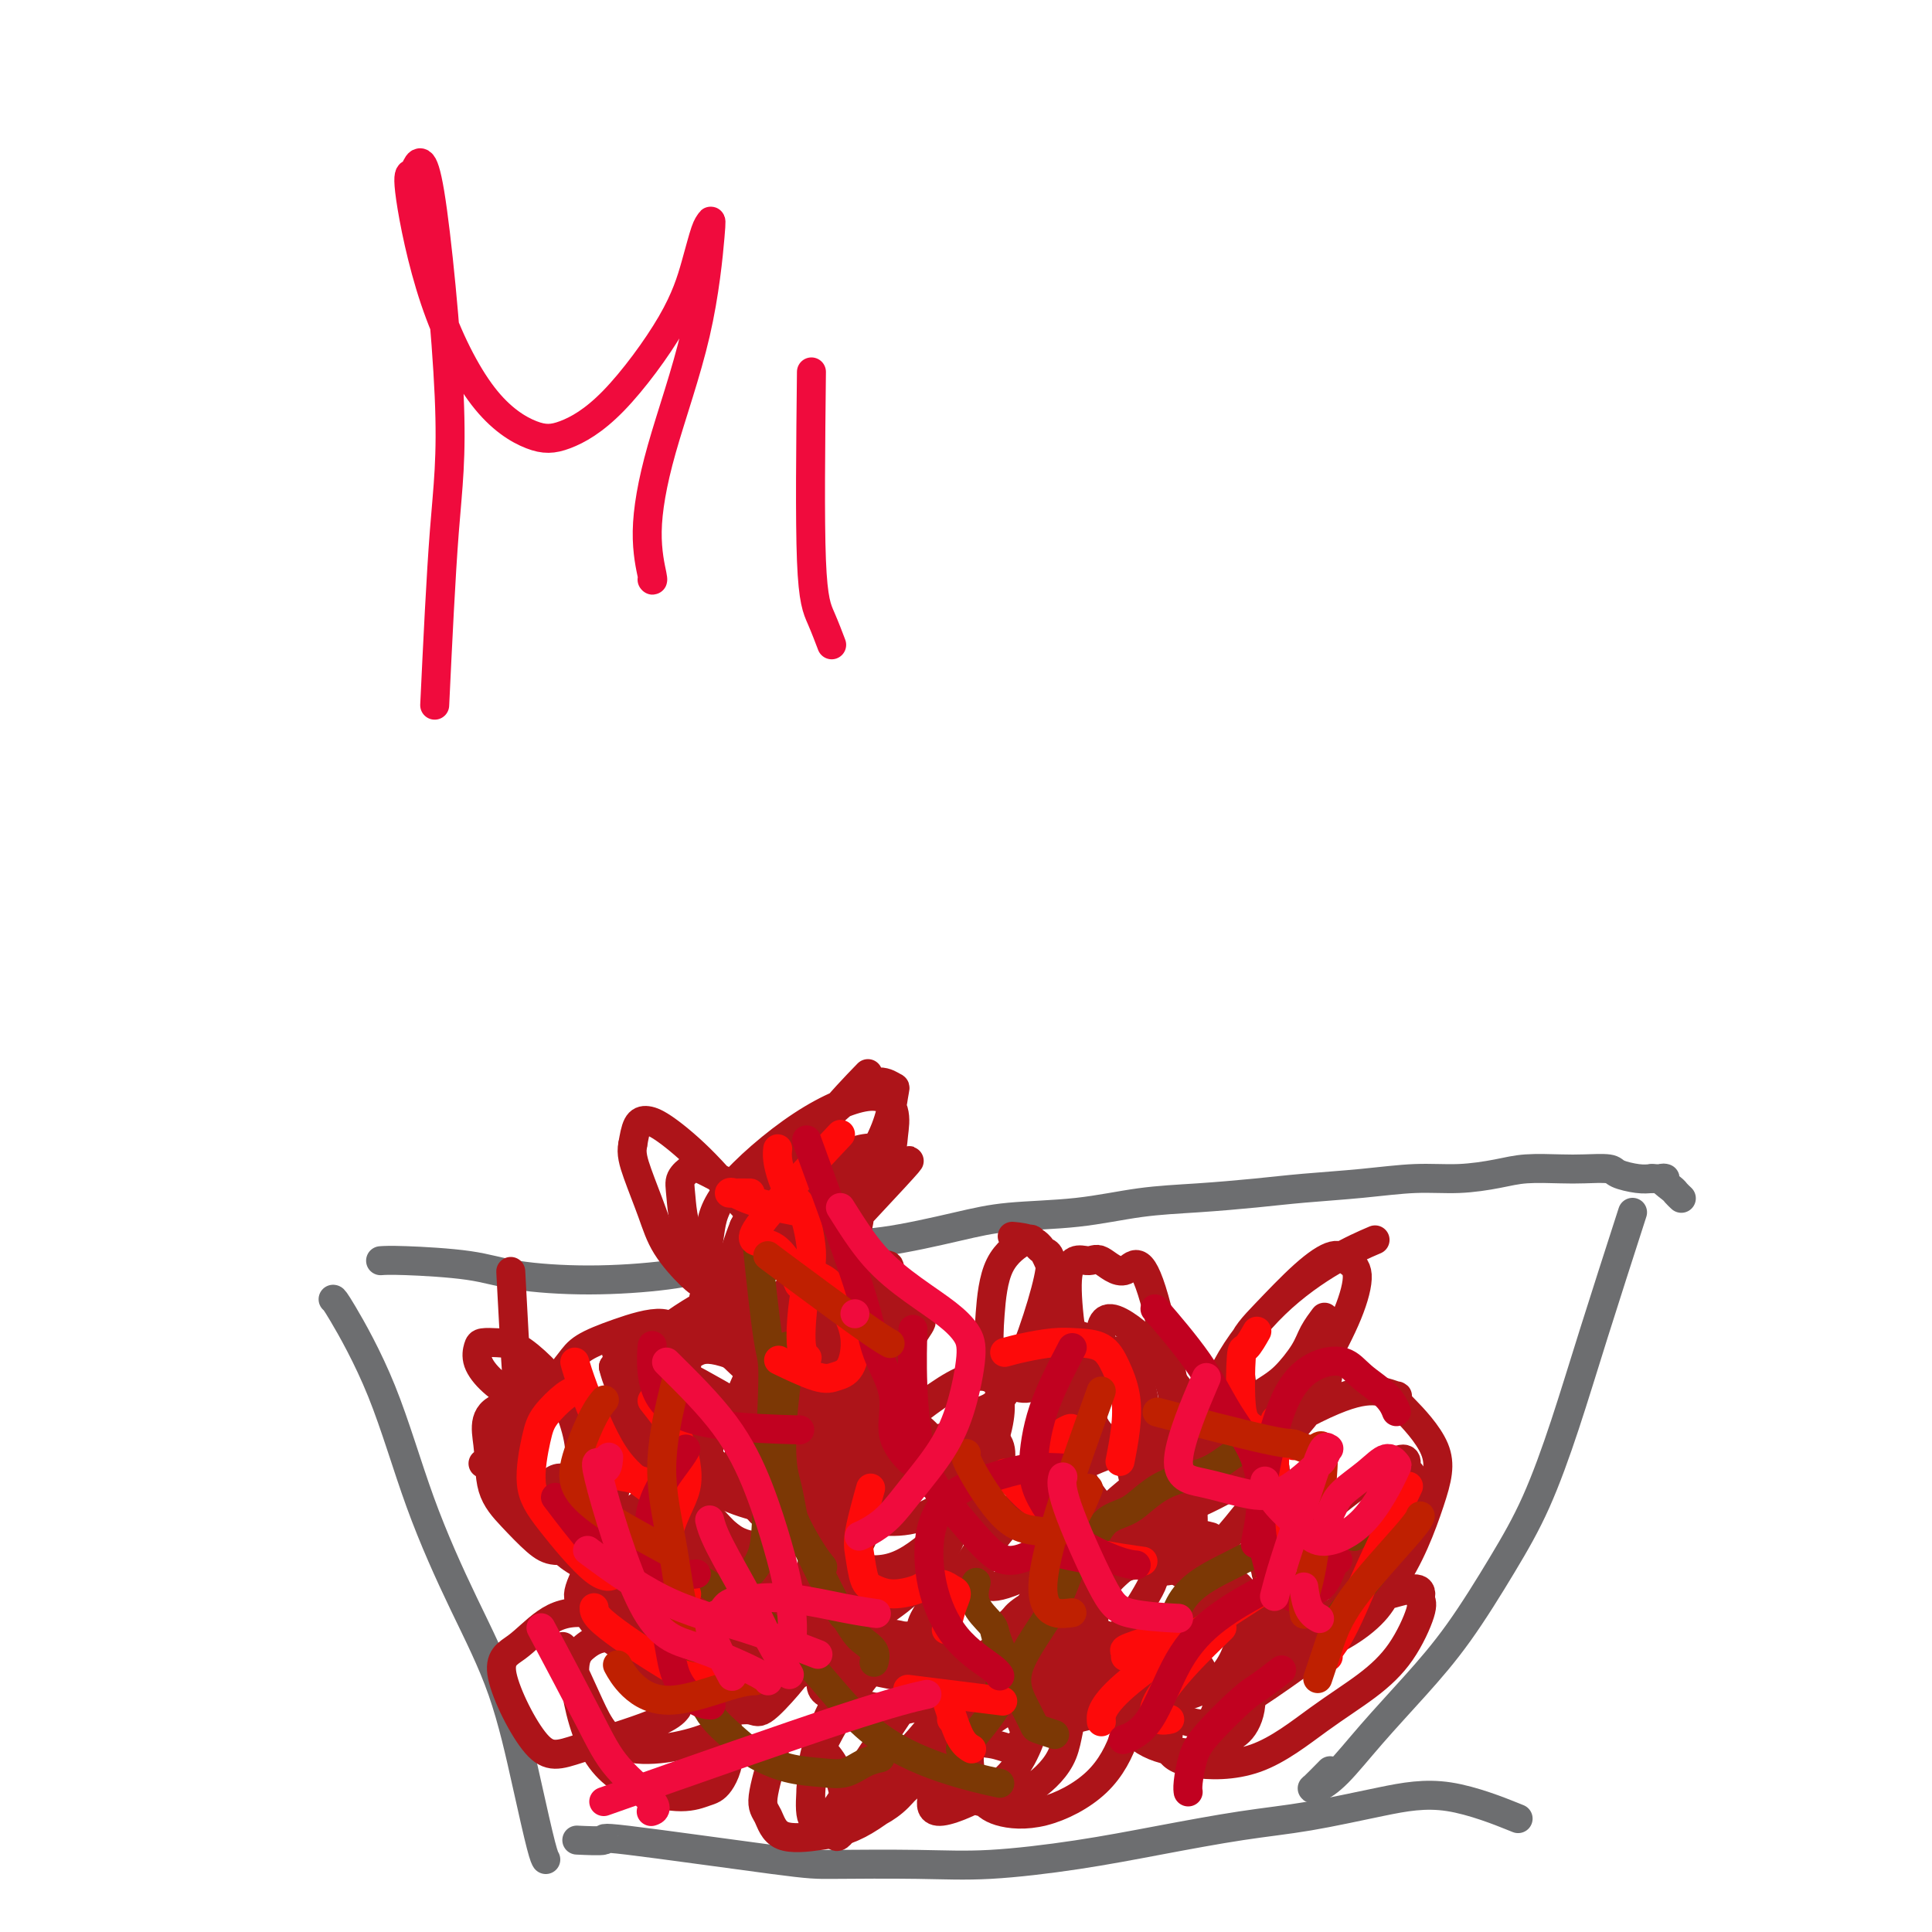 <svg viewBox='0 0 400 400' version='1.1' xmlns='http://www.w3.org/2000/svg' xmlns:xlink='http://www.w3.org/1999/xlink'><g fill='none' stroke='#6D6E70' stroke-width='6' stroke-linecap='round' stroke-linejoin='round'><path d='M69,269c-0.033,-0.004 -0.066,-0.007 0,0c0.066,0.007 0.232,0.025 2,3c1.768,2.975 5.137,8.908 8,16c2.863,7.092 5.218,15.343 8,23c2.782,7.657 5.989,14.721 9,21c3.011,6.279 5.826,11.774 8,18c2.174,6.226 3.706,13.184 5,19c1.294,5.816 2.348,10.489 3,13c0.652,2.511 0.900,2.860 1,3c0.100,0.140 0.050,0.070 0,0'/><path d='M79,261c-0.016,0.001 -0.033,0.002 0,0c0.033,-0.002 0.115,-0.008 0,0c-0.115,0.008 -0.426,0.031 0,0c0.426,-0.031 1.590,-0.116 5,0c3.410,0.116 9.065,0.431 13,1c3.935,0.569 6.151,1.390 10,2c3.849,0.610 9.330,1.007 15,1c5.670,-0.007 11.530,-0.420 16,-1c4.470,-0.580 7.550,-1.328 11,-2c3.450,-0.672 7.269,-1.269 11,-2c3.731,-0.731 7.374,-1.595 11,-2c3.626,-0.405 7.234,-0.350 12,-1c4.766,-0.650 10.688,-2.005 15,-3c4.312,-0.995 7.014,-1.628 11,-2c3.986,-0.372 9.257,-0.481 14,-1c4.743,-0.519 8.960,-1.448 13,-2c4.040,-0.552 7.904,-0.726 12,-1c4.096,-0.274 8.423,-0.647 12,-1c3.577,-0.353 6.402,-0.686 10,-1c3.598,-0.314 7.968,-0.610 12,-1c4.032,-0.390 7.726,-0.875 11,-1c3.274,-0.125 6.127,0.110 9,0c2.873,-0.110 5.764,-0.566 8,-1c2.236,-0.434 3.815,-0.846 6,-1c2.185,-0.154 4.976,-0.052 7,0c2.024,0.052 3.280,0.053 5,0c1.720,-0.053 3.904,-0.158 5,0c1.096,0.158 1.103,0.581 2,1c0.897,0.419 2.685,0.834 4,1c1.315,0.166 2.158,0.083 3,0'/><path d='M342,244c4.366,0.200 2.280,-0.300 2,0c-0.280,0.300 1.244,1.400 2,2c0.756,0.600 0.742,0.700 1,1c0.258,0.300 0.788,0.800 1,1c0.212,0.200 0.106,0.100 0,0'/><path d='M338,251c-2.842,8.820 -5.685,17.639 -8,25c-2.315,7.361 -4.103,13.262 -6,19c-1.897,5.738 -3.902,11.312 -6,16c-2.098,4.688 -4.290,8.491 -7,13c-2.710,4.509 -5.938,9.724 -9,14c-3.062,4.276 -5.958,7.614 -9,11c-3.042,3.386 -6.230,6.819 -9,10c-2.770,3.181 -5.124,6.109 -7,8c-1.876,1.891 -3.276,2.744 -4,3c-0.724,0.256 -0.771,-0.086 -1,0c-0.229,0.086 -0.638,0.600 0,0c0.638,-0.600 2.325,-2.314 3,-3c0.675,-0.686 0.337,-0.343 0,0'/><path d='M120,381c0.171,0.008 0.342,0.016 0,0c-0.342,-0.016 -1.197,-0.057 0,0c1.197,0.057 4.447,0.211 5,0c0.553,-0.211 -1.590,-0.787 5,0c6.590,0.787 21.914,2.938 30,4c8.086,1.062 8.933,1.036 13,1c4.067,-0.036 11.352,-0.083 17,0c5.648,0.083 9.658,0.294 15,0c5.342,-0.294 12.016,-1.093 18,-2c5.984,-0.907 11.278,-1.921 17,-3c5.722,-1.079 11.871,-2.222 17,-3c5.129,-0.778 9.236,-1.192 14,-2c4.764,-0.808 10.184,-2.010 15,-3c4.816,-0.990 9.027,-1.766 14,-1c4.973,0.766 10.706,3.076 13,4c2.294,0.924 1.147,0.462 0,0'/></g>
<g fill='none' stroke='#AD1419' stroke-width='6' stroke-linecap='round' stroke-linejoin='round'><path d='M121,329c-0.010,-0.023 -0.020,-0.046 0,0c0.020,0.046 0.071,0.162 0,0c-0.071,-0.162 -0.263,-0.601 0,0c0.263,0.601 0.981,2.241 2,4c1.019,1.759 2.338,3.635 4,6c1.662,2.365 3.666,5.219 6,7c2.334,1.781 4.996,2.490 7,3c2.004,0.510 3.350,0.822 5,1c1.650,0.178 3.605,0.222 5,0c1.395,-0.222 2.230,-0.711 3,-1c0.770,-0.289 1.475,-0.377 2,-1c0.525,-0.623 0.872,-1.779 1,-3c0.128,-1.221 0.039,-2.506 -1,-4c-1.039,-1.494 -3.027,-3.196 -5,-5c-1.973,-1.804 -3.930,-3.710 -6,-5c-2.070,-1.290 -4.254,-1.963 -6,-3c-1.746,-1.037 -3.054,-2.437 -5,-3c-1.946,-0.563 -4.530,-0.290 -6,0c-1.470,0.290 -1.827,0.597 -2,1c-0.173,0.403 -0.163,0.900 0,2c0.163,1.100 0.477,2.801 1,5c0.523,2.199 1.254,4.894 4,8c2.746,3.106 7.508,6.621 11,9c3.492,2.379 5.714,3.622 8,4c2.286,0.378 4.635,-0.107 6,0c1.365,0.107 1.745,0.807 3,0c1.255,-0.807 3.383,-3.122 5,-5c1.617,-1.878 2.722,-3.318 3,-5c0.278,-1.682 -0.271,-3.607 -1,-6c-0.729,-2.393 -1.637,-5.255 -4,-8c-2.363,-2.745 -6.182,-5.372 -10,-8'/><path d='M151,322c-5.202,-3.498 -11.207,-4.242 -15,-4c-3.793,0.242 -5.372,1.470 -7,2c-1.628,0.530 -3.303,0.360 -5,2c-1.697,1.640 -3.416,5.089 -4,7c-0.584,1.911 -0.032,2.285 1,4c1.032,1.715 2.545,4.770 8,8c5.455,3.230 14.852,6.636 20,8c5.148,1.364 6.045,0.686 8,0c1.955,-0.686 4.967,-1.379 7,-2c2.033,-0.621 3.089,-1.168 4,-2c0.911,-0.832 1.679,-1.947 2,-3c0.321,-1.053 0.194,-2.043 0,-3c-0.194,-0.957 -0.456,-1.880 -4,-6c-3.544,-4.120 -10.369,-11.437 -15,-15c-4.631,-3.563 -7.066,-3.373 -9,-3c-1.934,0.373 -3.367,0.929 -5,2c-1.633,1.071 -3.466,2.656 -5,4c-1.534,1.344 -2.768,2.445 -3,4c-0.232,1.555 0.540,3.563 0,5c-0.540,1.437 -2.390,2.302 1,5c3.390,2.698 12.022,7.228 16,9c3.978,1.772 3.304,0.784 4,0c0.696,-0.784 2.764,-1.365 4,-2c1.236,-0.635 1.640,-1.325 2,-3c0.360,-1.675 0.674,-4.336 0,-7c-0.674,-2.664 -2.337,-5.332 -4,-8'/><path d='M152,324c-1.408,-3.213 -2.926,-3.747 -4,-4c-1.074,-0.253 -1.702,-0.227 -3,-1c-1.298,-0.773 -3.266,-2.346 -3,1c0.266,3.346 2.767,11.612 4,15c1.233,3.388 1.197,1.897 2,2c0.803,0.103 2.444,1.801 4,3c1.556,1.199 3.026,1.898 4,2c0.974,0.102 1.453,-0.392 2,-1c0.547,-0.608 1.164,-1.329 1,-2c-0.164,-0.671 -1.107,-1.291 -2,-2c-0.893,-0.709 -1.735,-1.507 -3,-2c-1.265,-0.493 -2.952,-0.681 -4,-1c-1.048,-0.319 -1.456,-0.770 -2,-1c-0.544,-0.230 -1.223,-0.240 -2,0c-0.777,0.240 -1.650,0.729 -2,1c-0.350,0.271 -0.176,0.323 0,1c0.176,0.677 0.355,1.980 2,3c1.645,1.020 4.758,1.759 7,2c2.242,0.241 3.614,-0.014 5,0c1.386,0.014 2.784,0.298 4,0c1.216,-0.298 2.248,-1.176 3,-2c0.752,-0.824 1.223,-1.592 1,-3c-0.223,-1.408 -1.140,-3.455 -2,-5c-0.860,-1.545 -1.661,-2.588 -3,-3c-1.339,-0.412 -3.215,-0.193 -5,0c-1.785,0.193 -3.481,0.360 -5,1c-1.519,0.640 -2.863,1.754 -4,3c-1.137,1.246 -2.069,2.623 -3,4'/><path d='M144,335c-1.344,1.577 -1.205,2.020 -1,3c0.205,0.980 0.475,2.497 1,4c0.525,1.503 1.306,2.990 3,4c1.694,1.010 4.300,1.541 6,2c1.700,0.459 2.494,0.845 5,-1c2.506,-1.845 6.723,-5.921 8,-9c1.277,-3.079 -0.385,-5.159 -2,-7c-1.615,-1.841 -3.182,-3.442 -5,-5c-1.818,-1.558 -3.888,-3.074 -6,-4c-2.112,-0.926 -4.266,-1.262 -6,-1c-1.734,0.262 -3.049,1.123 -4,2c-0.951,0.877 -1.539,1.772 -2,3c-0.461,1.228 -0.796,2.790 -1,4c-0.204,1.210 -0.276,2.069 0,3c0.276,0.931 0.898,1.936 2,3c1.102,1.064 2.682,2.188 5,3c2.318,0.812 5.375,1.311 7,1c1.625,-0.311 1.817,-1.431 3,-2c1.183,-0.569 3.358,-0.588 2,-3c-1.358,-2.412 -6.248,-7.216 -9,-9c-2.752,-1.784 -3.365,-0.549 -4,0c-0.635,0.549 -1.290,0.413 -2,1c-0.710,0.587 -1.475,1.898 -2,3c-0.525,1.102 -0.811,1.997 -1,3c-0.189,1.003 -0.282,2.116 0,3c0.282,0.884 0.938,1.538 2,2c1.062,0.462 2.531,0.731 4,1'/><path d='M147,339c1.682,0.395 2.888,-0.116 4,-1c1.112,-0.884 2.132,-2.140 3,-3c0.868,-0.860 1.586,-1.324 2,-2c0.414,-0.676 0.524,-1.563 0,-3c-0.524,-1.437 -1.681,-3.425 -3,-4c-1.319,-0.575 -2.798,0.263 -4,1c-1.202,0.737 -2.126,1.373 -3,2c-0.874,0.627 -1.697,1.246 -2,2c-0.303,0.754 -0.087,1.644 0,2c0.087,0.356 0.043,0.178 0,0'/><path d='M181,310c0.094,0.022 0.188,0.044 0,0c-0.188,-0.044 -0.658,-0.153 0,0c0.658,0.153 2.445,0.568 4,0c1.555,-0.568 2.877,-2.121 4,-3c1.123,-0.879 2.045,-1.085 3,-2c0.955,-0.915 1.943,-2.538 2,-4c0.057,-1.462 -0.818,-2.762 -2,-4c-1.182,-1.238 -2.673,-2.415 -4,-3c-1.327,-0.585 -2.490,-0.579 -4,0c-1.510,0.579 -3.366,1.730 -5,3c-1.634,1.270 -3.045,2.658 -4,4c-0.955,1.342 -1.455,2.637 -2,4c-0.545,1.363 -1.134,2.793 -1,4c0.134,1.207 0.993,2.191 2,3c1.007,0.809 2.164,1.444 4,2c1.836,0.556 4.352,1.034 7,1c2.648,-0.034 5.427,-0.578 8,-2c2.573,-1.422 4.938,-3.721 7,-6c2.062,-2.279 3.820,-4.538 5,-7c1.180,-2.462 1.782,-5.127 2,-7c0.218,-1.873 0.053,-2.953 0,-4c-0.053,-1.047 0.008,-2.059 -1,-3c-1.008,-0.941 -3.083,-1.809 -7,0c-3.917,1.809 -9.677,6.297 -14,10c-4.323,3.703 -7.210,6.621 -9,9c-1.790,2.379 -2.482,4.217 -3,6c-0.518,1.783 -0.862,3.509 -1,5c-0.138,1.491 -0.069,2.745 0,4'/><path d='M172,320c0.956,3.567 5.348,4.983 9,5c3.652,0.017 6.566,-1.366 10,-4c3.434,-2.634 7.387,-6.518 10,-9c2.613,-2.482 3.886,-3.562 5,-6c1.114,-2.438 2.068,-6.233 0,-8c-2.068,-1.767 -7.157,-1.505 -12,0c-4.843,1.505 -9.439,4.251 -13,7c-3.561,2.749 -6.087,5.499 -8,8c-1.913,2.501 -3.212,4.753 -4,7c-0.788,2.247 -1.065,4.488 -1,6c0.065,1.512 0.472,2.294 1,3c0.528,0.706 1.177,1.337 2,2c0.823,0.663 1.822,1.359 4,1c2.178,-0.359 5.536,-1.773 9,-4c3.464,-2.227 7.032,-5.268 10,-8c2.968,-2.732 5.334,-5.154 7,-7c1.666,-1.846 2.632,-3.117 3,-4c0.368,-0.883 0.138,-1.377 1,-2c0.862,-0.623 2.816,-1.376 0,-2c-2.816,-0.624 -10.401,-1.118 -15,0c-4.599,1.118 -6.211,3.847 -8,7c-1.789,3.153 -3.756,6.729 -5,10c-1.244,3.271 -1.767,6.238 -2,8c-0.233,1.762 -0.178,2.321 0,3c0.178,0.679 0.479,1.480 1,2c0.521,0.520 1.260,0.760 2,1'/><path d='M178,336c3.070,-0.617 9.244,-5.159 13,-9c3.756,-3.841 5.092,-6.981 6,-9c0.908,-2.019 1.386,-2.916 2,-4c0.614,-1.084 1.362,-2.356 0,-4c-1.362,-1.644 -4.835,-3.659 -9,-3c-4.165,0.659 -9.024,3.991 -12,7c-2.976,3.009 -4.071,5.695 -5,8c-0.929,2.305 -1.694,4.230 -2,5c-0.306,0.770 -0.153,0.385 0,0'/><path d='M146,300c-0.056,-0.193 -0.111,-0.386 0,0c0.111,0.386 0.389,1.351 2,3c1.611,1.649 4.555,3.981 7,6c2.445,2.019 4.393,3.725 7,4c2.607,0.275 5.875,-0.879 8,-2c2.125,-1.121 3.108,-2.208 4,-3c0.892,-0.792 1.691,-1.288 2,-2c0.309,-0.712 0.126,-1.638 0,-3c-0.126,-1.362 -0.196,-3.158 -2,-6c-1.804,-2.842 -5.341,-6.729 -10,-10c-4.659,-3.271 -10.440,-5.924 -14,-7c-3.560,-1.076 -4.898,-0.573 -6,0c-1.102,0.573 -1.968,1.215 -3,2c-1.032,0.785 -2.230,1.711 -3,3c-0.770,1.289 -1.113,2.940 -1,5c0.113,2.060 0.683,4.527 2,7c1.317,2.473 3.381,4.951 5,7c1.619,2.049 2.794,3.670 5,5c2.206,1.330 5.442,2.369 8,3c2.558,0.631 4.437,0.856 6,1c1.563,0.144 2.810,0.209 4,0c1.190,-0.209 2.323,-0.690 3,-1c0.677,-0.310 0.897,-0.448 1,-1c0.103,-0.552 0.088,-1.518 -1,-4c-1.088,-2.482 -3.250,-6.480 -11,-12c-7.750,-5.520 -21.086,-12.563 -27,-15c-5.914,-2.437 -4.404,-0.268 -4,1c0.404,1.268 -0.298,1.634 -1,2'/><path d='M127,283c0.967,4.432 5.884,14.012 10,20c4.116,5.988 7.429,8.386 10,11c2.571,2.614 4.398,5.446 9,6c4.602,0.554 11.979,-1.169 15,-3c3.021,-1.831 1.688,-3.770 1,-6c-0.688,-2.230 -0.730,-4.752 -2,-8c-1.270,-3.248 -3.768,-7.223 -7,-11c-3.232,-3.777 -7.200,-7.357 -10,-10c-2.800,-2.643 -4.433,-4.350 -6,-5c-1.567,-0.650 -3.068,-0.245 -4,0c-0.932,0.245 -1.295,0.328 -2,1c-0.705,0.672 -1.752,1.931 -2,4c-0.248,2.069 0.303,4.947 1,8c0.697,3.053 1.541,6.281 3,9c1.459,2.719 3.531,4.929 6,7c2.469,2.071 5.333,4.001 8,5c2.667,0.999 5.138,1.065 7,1c1.862,-0.065 3.117,-0.263 4,-1c0.883,-0.737 1.394,-2.014 2,-3c0.606,-0.986 1.306,-1.682 1,-4c-0.306,-2.318 -1.618,-6.257 -5,-11c-3.382,-4.743 -8.832,-10.291 -13,-14c-4.168,-3.709 -7.053,-5.578 -9,-6c-1.947,-0.422 -2.955,0.602 -4,2c-1.045,1.398 -2.125,3.168 -3,5c-0.875,1.832 -1.543,3.724 -2,6c-0.457,2.276 -0.702,4.936 0,7c0.702,2.064 2.351,3.532 4,5'/><path d='M139,298c2.178,2.311 5.622,2.089 7,2c1.378,-0.089 0.689,-0.044 0,0'/><path d='M181,270c-0.538,0.076 -1.075,0.151 -3,2c-1.925,1.849 -5.236,5.470 -8,8c-2.764,2.530 -4.979,3.967 -6,6c-1.021,2.033 -0.848,4.660 -1,6c-0.152,1.340 -0.630,1.393 0,2c0.630,0.607 2.368,1.770 4,2c1.632,0.230 3.157,-0.472 5,-2c1.843,-1.528 4.002,-3.883 6,-6c1.998,-2.117 3.835,-3.998 5,-6c1.165,-2.002 1.659,-4.125 3,-6c1.341,-1.875 3.529,-3.503 1,-6c-2.529,-2.497 -9.776,-5.865 -15,-5c-5.224,0.865 -8.427,5.963 -11,10c-2.573,4.037 -4.516,7.014 -6,10c-1.484,2.986 -2.509,5.982 -3,8c-0.491,2.018 -0.449,3.059 0,4c0.449,0.941 1.305,1.781 2,2c0.695,0.219 1.230,-0.182 3,-1c1.770,-0.818 4.775,-2.053 8,-5c3.225,-2.947 6.670,-7.606 9,-11c2.330,-3.394 3.547,-5.521 5,-8c1.453,-2.479 3.144,-5.309 4,-7c0.856,-1.691 0.876,-2.243 1,-3c0.124,-0.757 0.351,-1.719 0,-2c-0.351,-0.281 -1.280,0.121 -3,1c-1.720,0.879 -4.232,2.237 -8,6c-3.768,3.763 -8.791,9.932 -12,15c-3.209,5.068 -4.605,9.034 -6,13'/><path d='M155,297c-3.273,5.957 -2.455,6.851 -2,8c0.455,1.149 0.548,2.555 1,3c0.452,0.445 1.262,-0.071 2,2c0.738,2.071 1.404,6.728 8,0c6.596,-6.728 19.120,-24.840 24,-32c4.880,-7.160 2.114,-3.367 0,-3c-2.114,0.367 -3.578,-2.692 -5,-4c-1.422,-1.308 -2.802,-0.864 -5,0c-2.198,0.864 -5.214,2.147 -8,4c-2.786,1.853 -5.342,4.277 -7,7c-1.658,2.723 -2.418,5.747 -3,8c-0.582,2.253 -0.987,3.735 -1,5c-0.013,1.265 0.367,2.311 1,3c0.633,0.689 1.520,1.020 3,1c1.480,-0.020 3.552,-0.390 8,-5c4.448,-4.610 11.271,-13.460 14,-17c2.729,-3.540 1.365,-1.770 0,0'/><path d='M146,269c-0.287,-0.155 -0.573,-0.311 0,0c0.573,0.311 2.006,1.088 4,3c1.994,1.912 4.548,4.958 7,7c2.452,2.042 4.801,3.080 7,3c2.199,-0.080 4.247,-1.276 6,-1c1.753,0.276 3.211,2.026 3,-2c-0.211,-4.026 -2.091,-13.828 -4,-19c-1.909,-5.172 -3.848,-5.713 -6,-7c-2.152,-1.287 -4.517,-3.320 -7,-5c-2.483,-1.680 -5.083,-3.007 -7,-4c-1.917,-0.993 -3.153,-1.651 -4,-2c-0.847,-0.349 -1.307,-0.388 -2,0c-0.693,0.388 -1.618,1.204 -2,2c-0.382,0.796 -0.219,1.571 0,4c0.219,2.429 0.496,6.512 3,11c2.504,4.488 7.235,9.380 11,13c3.765,3.620 6.564,5.968 9,7c2.436,1.032 4.510,0.750 6,1c1.490,0.250 2.398,1.034 3,1c0.602,-0.034 0.898,-0.884 1,-2c0.102,-1.116 0.008,-2.498 -1,-5c-1.008,-2.502 -2.931,-6.124 -6,-10c-3.069,-3.876 -7.284,-8.004 -11,-12c-3.716,-3.996 -6.932,-7.858 -10,-11c-3.068,-3.142 -5.987,-5.564 -8,-7c-2.013,-1.436 -3.119,-1.887 -4,-2c-0.881,-0.113 -1.537,0.110 -2,1c-0.463,0.890 -0.731,2.445 -1,4'/><path d='M131,237c-0.390,1.737 0.136,3.579 1,6c0.864,2.421 2.067,5.419 3,8c0.933,2.581 1.595,4.744 3,7c1.405,2.256 3.552,4.605 5,6c1.448,1.395 2.198,1.837 3,2c0.802,0.163 1.658,0.047 2,0c0.342,-0.047 0.171,-0.023 0,0'/><path d='M179,223c-0.207,0.213 -0.413,0.426 0,0c0.413,-0.426 1.447,-1.492 0,0c-1.447,1.492 -5.373,5.541 -8,9c-2.627,3.459 -3.953,6.326 -5,9c-1.047,2.674 -1.814,5.154 -2,7c-0.186,1.846 0.210,3.059 1,4c0.790,0.941 1.973,1.610 3,2c1.027,0.390 1.896,0.500 3,0c1.104,-0.500 2.442,-1.609 4,-3c1.558,-1.391 3.337,-3.063 5,-5c1.663,-1.937 3.209,-4.140 4,-6c0.791,-1.860 0.825,-3.379 1,-5c0.175,-1.621 0.489,-3.346 0,-5c-0.489,-1.654 -1.781,-3.237 -5,-3c-3.219,0.237 -8.366,2.294 -14,6c-5.634,3.706 -11.754,9.060 -15,13c-3.246,3.940 -3.617,6.466 -4,9c-0.383,2.534 -0.778,5.075 -1,7c-0.222,1.925 -0.271,3.235 0,4c0.271,0.765 0.860,0.985 2,1c1.140,0.015 2.829,-0.177 5,-1c2.171,-0.823 4.823,-2.278 10,-7c5.177,-4.722 12.878,-12.710 17,-19c4.122,-6.290 4.663,-10.880 5,-13c0.337,-2.120 0.469,-1.770 0,-2c-0.469,-0.230 -1.538,-1.041 -3,-1c-1.462,0.041 -3.317,0.934 -7,4c-3.683,3.066 -9.195,8.305 -13,13c-3.805,4.695 -5.902,8.848 -8,13'/><path d='M154,254c-2.382,5.865 -4.336,14.027 -4,17c0.336,2.973 2.961,0.755 3,2c0.039,1.245 -2.508,5.952 4,0c6.508,-5.952 22.071,-22.564 28,-29c5.929,-6.436 2.225,-2.696 1,-2c-1.225,0.696 0.030,-1.650 -1,-3c-1.030,-1.350 -4.343,-1.702 -7,-1c-2.657,0.702 -4.656,2.458 -8,6c-3.344,3.542 -8.032,8.869 -11,14c-2.968,5.131 -4.216,10.065 -5,13c-0.784,2.935 -1.102,3.872 -1,5c0.102,1.128 0.626,2.448 1,3c0.374,0.552 0.598,0.335 2,0c1.402,-0.335 3.983,-0.787 7,-3c3.017,-2.213 6.470,-6.187 9,-10c2.530,-3.813 4.139,-7.466 5,-10c0.861,-2.534 0.975,-3.949 1,-5c0.025,-1.051 -0.040,-1.737 0,-2c0.040,-0.263 0.186,-0.101 0,0c-0.186,0.101 -0.704,0.143 -3,2c-2.296,1.857 -6.370,5.531 -8,7c-1.630,1.469 -0.815,0.735 0,0'/><path d='M180,333c-1.424,-2.319 -2.849,-4.637 0,0c2.849,4.637 9.971,16.231 15,22c5.029,5.769 7.965,5.713 10,6c2.035,0.287 3.169,0.918 4,1c0.831,0.082 1.358,-0.386 2,-1c0.642,-0.614 1.397,-1.375 1,-3c-0.397,-1.625 -1.946,-4.114 -3,-6c-1.054,-1.886 -1.612,-3.169 -4,-5c-2.388,-1.831 -6.605,-4.211 -11,-6c-4.395,-1.789 -8.967,-2.986 -12,-3c-3.033,-0.014 -4.526,1.155 -6,2c-1.474,0.845 -2.929,1.367 -4,2c-1.071,0.633 -1.760,1.377 -2,2c-0.240,0.623 -0.033,1.125 0,2c0.033,0.875 -0.109,2.123 0,3c0.109,0.877 0.469,1.381 2,2c1.531,0.619 4.232,1.351 7,2c2.768,0.649 5.604,1.213 8,1c2.396,-0.213 4.353,-1.205 6,-2c1.647,-0.795 2.984,-1.394 4,-2c1.016,-0.606 1.711,-1.220 2,-2c0.289,-0.780 0.173,-1.726 -1,-3c-1.173,-1.274 -3.403,-2.877 -7,-4c-3.597,-1.123 -8.562,-1.765 -12,-2c-3.438,-0.235 -5.349,-0.063 -7,0c-1.651,0.063 -3.043,0.018 -4,0c-0.957,-0.018 -1.478,-0.009 -2,0'/><path d='M166,339c-4.197,-0.140 -2.191,0.509 -1,1c1.191,0.491 1.567,0.822 4,2c2.433,1.178 6.924,3.202 17,5c10.076,1.798 25.736,3.371 32,4c6.264,0.629 3.132,0.315 0,0'/><path d='M212,334c-0.064,0.091 -0.129,0.183 0,0c0.129,-0.183 0.451,-0.639 0,0c-0.451,0.639 -1.674,2.374 -2,4c-0.326,1.626 0.247,3.143 1,4c0.753,0.857 1.686,1.054 4,1c2.314,-0.054 6.007,-0.360 9,-1c2.993,-0.640 5.285,-1.616 7,-3c1.715,-1.384 2.855,-3.178 4,-5c1.145,-1.822 2.297,-3.673 3,-5c0.703,-1.327 0.956,-2.128 1,-3c0.044,-0.872 -0.121,-1.813 -2,-2c-1.879,-0.187 -5.470,0.380 -10,2c-4.530,1.620 -9.997,4.292 -13,6c-3.003,1.708 -3.542,2.453 -4,3c-0.458,0.547 -0.836,0.896 -1,1c-0.164,0.104 -0.113,-0.039 1,0c1.113,0.039 3.288,0.258 9,-3c5.712,-3.258 14.961,-9.992 21,-13c6.039,-3.008 8.868,-2.288 10,-2c1.132,0.288 0.566,0.144 0,0'/><path d='M237,307c-0.036,0.746 -0.072,1.492 0,2c0.072,0.508 0.251,0.778 1,1c0.749,0.222 2.069,0.395 3,0c0.931,-0.395 1.475,-1.360 2,-2c0.525,-0.640 1.032,-0.956 2,-2c0.968,-1.044 2.396,-2.818 3,-4c0.604,-1.182 0.385,-1.774 0,-3c-0.385,-1.226 -0.936,-3.087 -3,-4c-2.064,-0.913 -5.643,-0.877 -10,1c-4.357,1.877 -9.494,5.596 -14,9c-4.506,3.404 -8.382,6.494 -11,9c-2.618,2.506 -3.978,4.427 -5,6c-1.022,1.573 -1.704,2.798 -2,4c-0.296,1.202 -0.204,2.381 0,3c0.204,0.619 0.520,0.678 1,1c0.480,0.322 1.123,0.908 4,0c2.877,-0.908 7.988,-3.311 13,-6c5.012,-2.689 9.925,-5.666 13,-8c3.075,-2.334 4.311,-4.026 6,-7c1.689,-2.974 3.832,-7.230 4,-9c0.168,-1.770 -1.640,-1.054 -5,0c-3.360,1.054 -8.272,2.448 -14,5c-5.728,2.552 -12.273,6.264 -17,11c-4.727,4.736 -7.636,10.496 -10,14c-2.364,3.504 -4.182,4.752 -6,6'/><path d='M192,334c-2.463,3.872 -0.621,3.552 0,4c0.621,0.448 0.021,1.664 1,2c0.979,0.336 3.538,-0.207 4,2c0.462,2.207 -1.172,7.165 8,0c9.172,-7.165 29.148,-26.452 37,-34c7.852,-7.548 3.578,-3.355 2,-2c-1.578,1.355 -0.461,-0.128 0,-1c0.461,-0.872 0.265,-1.134 -1,-1c-1.265,0.134 -3.600,0.666 -7,3c-3.400,2.334 -7.865,6.472 -12,11c-4.135,4.528 -7.941,9.445 -10,13c-2.059,3.555 -2.372,5.749 -3,7c-0.628,1.251 -1.573,1.560 -2,2c-0.427,0.440 -0.338,1.010 0,1c0.338,-0.010 0.926,-0.600 2,-1c1.074,-0.400 2.636,-0.610 7,-4c4.364,-3.390 11.531,-9.960 17,-15c5.469,-5.040 9.242,-8.549 13,-13c3.758,-4.451 7.502,-9.843 9,-12c1.498,-2.157 0.749,-1.078 0,0'/><path d='M239,280c-1.566,3.287 -3.132,6.573 -4,10c-0.868,3.427 -1.037,6.993 -1,10c0.037,3.007 0.279,5.455 1,7c0.721,1.545 1.922,2.186 3,3c1.078,0.814 2.032,1.799 3,2c0.968,0.201 1.951,-0.383 3,-1c1.049,-0.617 2.165,-1.266 3,-2c0.835,-0.734 1.389,-1.552 2,-3c0.611,-1.448 1.279,-3.526 1,-6c-0.279,-2.474 -1.505,-5.345 -3,-8c-1.495,-2.655 -3.258,-5.094 -5,-7c-1.742,-1.906 -3.461,-3.279 -5,-4c-1.539,-0.721 -2.898,-0.788 -4,-1c-1.102,-0.212 -1.948,-0.567 -3,0c-1.052,0.567 -2.311,2.057 -3,3c-0.689,0.943 -0.810,1.338 -1,3c-0.190,1.662 -0.450,4.592 0,7c0.450,2.408 1.611,4.293 3,6c1.389,1.707 3.006,3.235 4,4c0.994,0.765 1.365,0.766 2,2c0.635,1.234 1.534,3.701 2,1c0.466,-2.701 0.497,-10.569 0,-15c-0.497,-4.431 -1.523,-5.423 -3,-7c-1.477,-1.577 -3.404,-3.737 -5,-5c-1.596,-1.263 -2.861,-1.627 -4,-2c-1.139,-0.373 -2.153,-0.754 -3,-1c-0.847,-0.246 -1.528,-0.356 -2,2c-0.472,2.356 -0.736,7.178 -1,12'/><path d='M219,290c0.657,5.022 2.801,11.577 5,16c2.199,4.423 4.455,6.713 7,8c2.545,1.287 5.379,1.571 7,1c1.621,-0.571 2.029,-1.997 4,0c1.971,1.997 5.506,7.416 5,-2c-0.506,-9.416 -5.053,-33.667 -8,-44c-2.947,-10.333 -4.295,-6.747 -6,-6c-1.705,0.747 -3.767,-1.344 -5,-2c-1.233,-0.656 -1.638,0.121 -3,0c-1.362,-0.121 -3.680,-1.142 -4,4c-0.320,5.142 1.360,16.446 3,23c1.640,6.554 3.241,8.357 5,10c1.759,1.643 3.677,3.127 5,4c1.323,0.873 2.053,1.135 3,1c0.947,-0.135 2.112,-0.668 3,-1c0.888,-0.332 1.498,-0.462 2,-2c0.502,-1.538 0.896,-4.483 1,-7c0.104,-2.517 -0.081,-4.604 -1,-7c-0.919,-2.396 -2.572,-5.099 -4,-7c-1.428,-1.901 -2.631,-2.999 -4,-4c-1.369,-1.001 -2.903,-1.903 -4,-2c-1.097,-0.097 -1.758,0.613 -2,2c-0.242,1.387 -0.065,3.450 0,5c0.065,1.550 0.019,2.586 0,3c-0.019,0.414 -0.009,0.207 0,0'/><path d='M288,290c0.345,-0.455 0.691,-0.909 1,-1c0.309,-0.091 0.582,0.183 0,0c-0.582,-0.183 -2.019,-0.823 -4,-1c-1.981,-0.177 -4.507,0.110 -9,2c-4.493,1.890 -10.954,5.383 -18,10c-7.046,4.617 -14.678,10.358 -18,13c-3.322,2.642 -2.334,2.184 -2,2c0.334,-0.184 0.016,-0.094 0,0c-0.016,0.094 0.272,0.192 1,0c0.728,-0.192 1.896,-0.672 5,-2c3.104,-1.328 8.145,-3.502 12,-6c3.855,-2.498 6.524,-5.321 9,-8c2.476,-2.679 4.757,-5.214 6,-7c1.243,-1.786 1.446,-2.823 1,-3c-0.446,-0.177 -1.542,0.505 0,-1c1.542,-1.505 5.723,-5.196 0,-1c-5.723,4.196 -21.350,16.280 -28,22c-6.650,5.720 -4.322,5.075 -4,6c0.322,0.925 -1.360,3.418 -2,5c-0.640,1.582 -0.237,2.251 0,3c0.237,0.749 0.307,1.576 1,2c0.693,0.424 2.010,0.444 4,0c1.990,-0.444 4.652,-1.351 7,-3c2.348,-1.649 4.380,-4.039 6,-6c1.620,-1.961 2.826,-3.492 4,-5c1.174,-1.508 2.315,-2.992 3,-4c0.685,-1.008 0.915,-1.541 1,-2c0.085,-0.459 0.024,-0.846 0,-1c-0.024,-0.154 -0.012,-0.077 0,0'/><path d='M210,339c-0.107,-0.033 -0.213,-0.067 0,0c0.213,0.067 0.747,0.234 0,0c-0.747,-0.234 -2.775,-0.870 0,0c2.775,0.870 10.355,3.247 16,4c5.645,0.753 9.357,-0.119 13,-1c3.643,-0.881 7.217,-1.770 10,-3c2.783,-1.230 4.776,-2.801 6,-4c1.224,-1.199 1.679,-2.028 2,-3c0.321,-0.972 0.509,-2.089 0,-3c-0.509,-0.911 -1.713,-1.616 -4,-3c-2.287,-1.384 -5.656,-3.445 -9,-4c-3.344,-0.555 -6.662,0.398 -10,2c-3.338,1.602 -6.694,3.854 -9,6c-2.306,2.146 -3.561,4.188 -4,6c-0.439,1.812 -0.062,3.395 0,5c0.062,1.605 -0.192,3.232 1,5c1.192,1.768 3.829,3.677 6,5c2.171,1.323 3.877,2.061 7,2c3.123,-0.061 7.664,-0.920 11,-2c3.336,-1.080 5.466,-2.382 7,-4c1.534,-1.618 2.470,-3.553 3,-5c0.530,-1.447 0.653,-2.405 0,-4c-0.653,-1.595 -2.080,-3.827 -4,-6c-1.920,-2.173 -4.331,-4.285 -7,-6c-2.669,-1.715 -5.595,-3.031 -8,-3c-2.405,0.031 -4.288,1.409 -6,3c-1.712,1.591 -3.251,3.396 -4,6c-0.749,2.604 -0.706,6.007 0,10c0.706,3.993 2.075,8.575 4,12c1.925,3.425 4.407,5.693 7,7c2.593,1.307 5.296,1.654 8,2'/><path d='M246,363c3.701,1.051 5.454,-0.820 7,-2c1.546,-1.180 2.887,-1.668 4,-3c1.113,-1.332 1.999,-3.508 2,-6c0.001,-2.492 -0.882,-5.300 -2,-10c-1.118,-4.700 -2.471,-11.294 -7,-11c-4.529,0.294 -12.234,7.475 -15,11c-2.766,3.525 -0.593,3.396 1,5c1.593,1.604 2.607,4.943 5,7c2.393,2.057 6.165,2.832 8,3c1.835,0.168 1.734,-0.271 2,-1c0.266,-0.729 0.900,-1.747 1,-3c0.100,-1.253 -0.335,-2.741 -1,-4c-0.665,-1.259 -1.561,-2.288 -2,-3c-0.439,-0.712 -0.421,-1.107 -1,-1c-0.579,0.107 -1.754,0.715 -3,2c-1.246,1.285 -2.562,3.247 -3,5c-0.438,1.753 0.003,3.296 0,5c-0.003,1.704 -0.450,3.567 0,5c0.450,1.433 1.796,2.435 5,3c3.204,0.565 8.267,0.692 13,-1c4.733,-1.692 9.136,-5.202 13,-8c3.864,-2.798 7.190,-4.884 10,-7c2.810,-2.116 5.103,-4.262 7,-7c1.897,-2.738 3.399,-6.068 4,-8c0.601,-1.932 0.300,-2.466 0,-3'/><path d='M294,331c0.934,-3.144 -2.231,-2.004 -6,-1c-3.769,1.004 -8.141,1.871 -12,4c-3.859,2.129 -7.203,5.522 -10,8c-2.797,2.478 -5.045,4.043 -6,5c-0.955,0.957 -0.617,1.305 -2,3c-1.383,1.695 -4.487,4.736 0,2c4.487,-2.736 16.564,-11.249 22,-16c5.436,-4.751 4.231,-5.740 4,-7c-0.231,-1.260 0.511,-2.790 1,-4c0.489,-1.210 0.724,-2.101 0,-3c-0.724,-0.899 -2.408,-1.808 -5,-1c-2.592,0.808 -6.093,3.332 -10,7c-3.907,3.668 -8.222,8.481 -10,11c-1.778,2.519 -1.019,2.745 -1,3c0.019,0.255 -0.700,0.541 0,1c0.700,0.459 2.820,1.092 5,1c2.180,-0.092 4.419,-0.909 7,-2c2.581,-1.091 5.503,-2.456 8,-4c2.497,-1.544 4.569,-3.266 6,-5c1.431,-1.734 2.221,-3.479 3,-5c0.779,-1.521 1.546,-2.817 2,-4c0.454,-1.183 0.594,-2.254 -1,-3c-1.594,-0.746 -4.922,-1.167 -9,1c-4.078,2.167 -8.908,6.921 -12,10c-3.092,3.079 -4.448,4.483 -6,6c-1.552,1.517 -3.301,3.148 -4,4c-0.699,0.852 -0.350,0.926 0,1'/><path d='M258,343c-3.667,3.500 -1.833,1.750 0,0'/><path d='M201,349c1.808,1.846 3.615,3.692 7,5c3.385,1.308 8.347,2.079 12,2c3.653,-0.079 5.997,-1.007 8,-2c2.003,-0.993 3.666,-2.051 5,-3c1.334,-0.949 2.338,-1.788 3,-2c0.662,-0.212 0.983,0.203 1,0c0.017,-0.203 -0.270,-1.023 -1,-2c-0.730,-0.977 -1.901,-2.111 -5,-3c-3.099,-0.889 -8.124,-1.534 -12,-1c-3.876,0.534 -6.603,2.246 -9,4c-2.397,1.754 -4.466,3.548 -6,6c-1.534,2.452 -2.534,5.561 -3,8c-0.466,2.439 -0.398,4.208 0,6c0.398,1.792 1.125,3.608 2,5c0.875,1.392 1.899,2.362 4,3c2.101,0.638 5.280,0.944 9,0c3.720,-0.944 7.982,-3.138 11,-6c3.018,-2.862 4.791,-6.391 6,-10c1.209,-3.609 1.855,-7.299 2,-10c0.145,-2.701 -0.212,-4.415 -1,-6c-0.788,-1.585 -2.006,-3.042 -4,-4c-1.994,-0.958 -4.765,-1.417 -8,-1c-3.235,0.417 -6.933,1.711 -10,4c-3.067,2.289 -5.504,5.573 -8,9c-2.496,3.427 -5.053,6.996 -6,10c-0.947,3.004 -0.285,5.444 0,7c0.285,1.556 0.192,2.226 1,3c0.808,0.774 2.517,1.650 4,2c1.483,0.350 2.742,0.175 4,0'/><path d='M207,373c2.479,-0.077 4.675,-1.269 7,-3c2.325,-1.731 4.778,-4.000 6,-7c1.222,-3.000 1.214,-6.730 3,-11c1.786,-4.270 5.366,-9.081 -1,-6c-6.366,3.081 -22.679,14.052 -29,19c-6.321,4.948 -2.651,3.872 -1,4c1.651,0.128 1.283,1.459 1,3c-0.283,1.541 -0.482,3.291 2,3c2.482,-0.291 7.645,-2.624 11,-5c3.355,-2.376 4.903,-4.793 6,-7c1.097,-2.207 1.742,-4.202 2,-5c0.258,-0.798 0.129,-0.399 0,0'/><path d='M160,364c0.246,-0.817 0.492,-1.633 0,0c-0.492,1.633 -1.723,5.716 -2,8c-0.277,2.284 0.401,2.771 1,4c0.599,1.229 1.121,3.201 3,4c1.879,0.799 5.117,0.423 8,0c2.883,-0.423 5.412,-0.895 9,-3c3.588,-2.105 8.236,-5.843 12,-10c3.764,-4.157 6.645,-8.734 8,-12c1.355,-3.266 1.185,-5.223 1,-7c-0.185,-1.777 -0.386,-3.374 -1,-5c-0.614,-1.626 -1.642,-3.281 -4,-4c-2.358,-0.719 -6.045,-0.502 -9,0c-2.955,0.502 -5.177,1.287 -8,5c-2.823,3.713 -6.247,10.352 -8,15c-1.753,4.648 -1.836,7.304 -2,10c-0.164,2.696 -0.408,5.433 0,7c0.408,1.567 1.468,1.966 3,2c1.532,0.034 3.536,-0.295 6,-1c2.464,-0.705 5.388,-1.784 8,-4c2.612,-2.216 4.913,-5.568 7,-10c2.087,-4.432 3.960,-9.945 5,-14c1.040,-4.055 1.246,-6.653 1,-8c-0.246,-1.347 -0.945,-1.443 -2,-2c-1.055,-0.557 -2.465,-1.576 -5,-1c-2.535,0.576 -6.194,2.746 -10,7c-3.806,4.254 -7.759,10.592 -10,15c-2.241,4.408 -2.769,6.886 -3,9c-0.231,2.114 -0.165,3.866 0,5c0.165,1.134 0.429,1.652 1,2c0.571,0.348 1.449,0.528 3,0c1.551,-0.528 3.776,-1.764 6,-3'/><path d='M178,373c2.551,-1.143 3.929,-3.500 7,-7c3.071,-3.500 7.836,-8.145 9,-11c1.164,-2.855 -1.273,-3.922 -1,-7c0.273,-3.078 3.257,-8.167 -1,-2c-4.257,6.167 -15.756,23.591 -20,30c-4.244,6.409 -1.233,1.804 0,1c1.233,-0.804 0.687,2.194 1,3c0.313,0.806 1.484,-0.580 2,-2c0.516,-1.420 0.375,-2.876 0,-5c-0.375,-2.124 -0.986,-4.918 -2,-7c-1.014,-2.082 -2.433,-3.452 -3,-4c-0.567,-0.548 -0.284,-0.274 0,0'/><path d='M117,342c-0.429,-0.957 -0.858,-1.914 0,0c0.858,1.914 3.003,6.701 5,11c1.997,4.299 3.848,8.112 9,9c5.152,0.888 13.607,-1.148 17,-3c3.393,-1.852 1.724,-3.521 1,-5c-0.724,-1.479 -0.504,-2.770 -1,-4c-0.496,-1.230 -1.708,-2.401 -4,-4c-2.292,-1.599 -5.664,-3.627 -9,-5c-3.336,-1.373 -6.637,-2.092 -9,-2c-2.363,0.092 -3.788,0.996 -5,2c-1.212,1.004 -2.211,2.108 -2,6c0.211,3.892 1.631,10.571 4,15c2.369,4.429 5.688,6.607 9,8c3.312,1.393 6.616,2.000 9,2c2.384,0.000 3.847,-0.606 5,-1c1.153,-0.394 1.994,-0.577 3,-2c1.006,-1.423 2.175,-4.087 2,-8c-0.175,-3.913 -1.693,-9.074 -4,-13c-2.307,-3.926 -5.402,-6.616 -10,-9c-4.598,-2.384 -10.700,-4.462 -15,-5c-4.300,-0.538 -6.800,0.466 -9,2c-2.200,1.534 -4.101,3.600 -6,5c-1.899,1.400 -3.798,2.133 -3,6c0.798,3.867 4.291,10.868 7,14c2.709,3.132 4.633,2.396 9,1c4.367,-1.396 11.176,-3.453 15,-5c3.824,-1.547 4.664,-2.585 5,-3c0.336,-0.415 0.168,-0.208 0,0'/><path d='M100,303c6.323,3.544 12.646,7.087 17,9c4.354,1.913 6.738,2.194 9,2c2.262,-0.194 4.401,-0.863 6,-2c1.599,-1.137 2.659,-2.742 3,-4c0.341,-1.258 -0.035,-2.169 -1,-4c-0.965,-1.831 -2.517,-4.583 -5,-7c-2.483,-2.417 -5.896,-4.498 -9,-6c-3.104,-1.502 -5.899,-2.426 -8,-3c-2.101,-0.574 -3.510,-0.799 -5,0c-1.490,0.799 -3.063,2.621 -4,5c-0.937,2.379 -1.237,5.316 0,9c1.237,3.684 4.013,8.116 7,12c2.987,3.884 6.186,7.220 9,9c2.814,1.780 5.242,2.005 8,2c2.758,-0.005 5.845,-0.241 8,-1c2.155,-0.759 3.378,-2.041 4,-4c0.622,-1.959 0.643,-4.593 0,-7c-0.643,-2.407 -1.951,-4.585 -3,-8c-1.049,-3.415 -1.839,-8.067 -8,-11c-6.161,-2.933 -17.691,-4.146 -23,-3c-5.309,1.146 -4.396,4.651 -4,8c0.396,3.349 0.276,6.542 1,9c0.724,2.458 2.294,4.181 4,6c1.706,1.819 3.550,3.735 5,5c1.450,1.265 2.506,1.879 4,2c1.494,0.121 3.427,-0.251 5,-1c1.573,-0.749 2.787,-1.874 4,-3'/><path d='M124,317c1.893,-1.429 2.125,-3.000 3,-7c0.875,-4.000 2.393,-10.429 3,-13c0.607,-2.571 0.304,-1.286 0,0'/><path d='M106,268c-0.216,-4.127 -0.432,-8.254 0,0c0.432,8.254 1.512,28.889 3,37c1.488,8.111 3.385,3.700 5,2c1.615,-1.700 2.947,-0.687 4,-1c1.053,-0.313 1.825,-1.951 2,-4c0.175,-2.049 -0.249,-4.511 -1,-7c-0.751,-2.489 -1.830,-5.007 -3,-7c-1.170,-1.993 -2.432,-3.461 -4,-5c-1.568,-1.539 -3.441,-3.151 -5,-4c-1.559,-0.849 -2.803,-0.937 -4,-1c-1.197,-0.063 -2.348,-0.100 -3,0c-0.652,0.100 -0.804,0.339 -1,1c-0.196,0.661 -0.434,1.744 0,3c0.434,1.256 1.540,2.684 3,4c1.460,1.316 3.274,2.519 4,3c0.726,0.481 0.363,0.241 0,0'/><path d='M146,270c0.986,-0.562 1.972,-1.123 0,0c-1.972,1.123 -6.902,3.932 -10,7c-3.098,3.068 -4.366,6.395 -5,9c-0.634,2.605 -0.636,4.486 0,6c0.636,1.514 1.908,2.659 3,3c1.092,0.341 2.004,-0.123 3,-1c0.996,-0.877 2.077,-2.167 3,-4c0.923,-1.833 1.688,-4.209 2,-6c0.312,-1.791 0.172,-2.996 0,-4c-0.172,-1.004 -0.377,-1.805 -1,-3c-0.623,-1.195 -1.664,-2.783 -4,-3c-2.336,-0.217 -5.967,0.937 -9,2c-3.033,1.063 -5.467,2.036 -7,3c-1.533,0.964 -2.163,1.918 -3,3c-0.837,1.082 -1.879,2.291 -2,3c-0.121,0.709 0.680,0.917 1,1c0.320,0.083 0.160,0.042 0,0'/><path d='M284,257c0.615,-0.263 1.229,-0.526 0,0c-1.229,0.526 -4.302,1.843 -8,4c-3.698,2.157 -8.020,5.156 -12,9c-3.980,3.844 -7.617,8.534 -10,13c-2.383,4.466 -3.513,8.707 -4,12c-0.487,3.293 -0.330,5.638 0,7c0.330,1.362 0.833,1.739 2,2c1.167,0.261 2.997,0.404 5,0c2.003,-0.404 4.177,-1.354 7,-5c2.823,-3.646 6.294,-9.988 9,-15c2.706,-5.012 4.646,-8.693 6,-12c1.354,-3.307 2.121,-6.238 2,-8c-0.121,-1.762 -1.130,-2.355 -2,-3c-0.870,-0.645 -1.602,-1.343 -3,-1c-1.398,0.343 -3.460,1.725 -6,4c-2.540,2.275 -5.556,5.442 -8,8c-2.444,2.558 -4.317,4.508 -5,7c-0.683,2.492 -0.175,5.526 0,7c0.175,1.474 0.018,1.388 0,2c-0.018,0.612 0.102,1.921 1,2c0.898,0.079 2.574,-1.072 4,-2c1.426,-0.928 2.603,-1.633 4,-3c1.397,-1.367 3.014,-3.397 4,-5c0.986,-1.603 1.342,-2.778 2,-4c0.658,-1.222 1.616,-2.492 2,-3c0.384,-0.508 0.192,-0.254 0,0'/><path d='M261,323c-0.008,-0.011 -0.016,-0.022 0,0c0.016,0.022 0.057,0.076 0,0c-0.057,-0.076 -0.212,-0.282 0,0c0.212,0.282 0.790,1.053 1,2c0.210,0.947 0.051,2.072 3,3c2.949,0.928 9.006,1.659 14,-2c4.994,-3.659 8.927,-11.710 11,-16c2.073,-4.290 2.287,-4.821 2,-5c-0.287,-0.179 -1.076,-0.008 -1,-1c0.076,-0.992 1.017,-3.149 -3,-1c-4.017,2.149 -12.990,8.604 -18,14c-5.010,5.396 -6.055,9.733 -7,13c-0.945,3.267 -1.788,5.465 -2,7c-0.212,1.535 0.208,2.406 1,3c0.792,0.594 1.955,0.911 4,1c2.045,0.089 4.971,-0.051 9,-2c4.029,-1.949 9.163,-5.707 13,-11c3.837,-5.293 6.379,-12.120 8,-17c1.621,-4.880 2.321,-7.814 1,-11c-1.321,-3.186 -4.663,-6.625 -6,-8c-1.337,-1.375 -0.668,-0.688 0,0'/><path d='M195,299c-0.503,0.664 -1.006,1.329 0,0c1.006,-1.329 3.520,-4.650 6,-6c2.480,-1.350 4.924,-0.729 8,-6c3.076,-5.271 6.783,-16.435 8,-22c1.217,-5.565 -0.055,-5.531 -1,-6c-0.945,-0.469 -1.561,-1.442 -2,-2c-0.439,-0.558 -0.701,-0.700 -2,0c-1.299,0.700 -3.636,2.243 -5,5c-1.364,2.757 -1.755,6.728 -2,10c-0.245,3.272 -0.343,5.845 0,8c0.343,2.155 1.127,3.892 2,5c0.873,1.108 1.836,1.588 3,2c1.164,0.412 2.529,0.755 4,0c1.471,-0.755 3.049,-2.609 4,-6c0.951,-3.391 1.277,-8.320 1,-12c-0.277,-3.680 -1.157,-6.110 -2,-8c-0.843,-1.890 -1.650,-3.240 -3,-4c-1.350,-0.760 -3.243,-0.932 -4,-1c-0.757,-0.068 -0.379,-0.034 0,0'/></g>
<g fill='none' stroke='#7C3805' stroke-width='6' stroke-linecap='round' stroke-linejoin='round'><path d='M163,279c0.008,0.088 0.015,0.176 0,0c-0.015,-0.176 -0.054,-0.615 0,0c0.054,0.615 0.200,2.284 0,5c-0.200,2.716 -0.746,6.481 -1,10c-0.254,3.519 -0.215,6.794 0,9c0.215,2.206 0.606,3.345 1,5c0.394,1.655 0.791,3.826 1,5c0.209,1.174 0.229,1.350 2,5c1.771,3.650 5.291,10.773 7,14c1.709,3.227 1.607,2.557 2,3c0.393,0.443 1.282,2.000 2,3c0.718,1.000 1.265,1.443 2,2c0.735,0.557 1.660,1.227 2,2c0.340,0.773 0.097,1.649 0,2c-0.097,0.351 -0.049,0.175 0,0'/><path d='M143,338c-0.085,-0.448 -0.171,-0.896 0,0c0.171,0.896 0.598,3.137 1,6c0.402,2.863 0.777,6.350 2,9c1.223,2.650 3.292,4.463 5,6c1.708,1.537 3.054,2.798 5,4c1.946,1.202 4.490,2.347 7,3c2.510,0.653 4.985,0.816 7,1c2.015,0.184 3.571,0.390 5,0c1.429,-0.390 2.731,-1.374 4,-2c1.269,-0.626 2.505,-0.893 3,-1c0.495,-0.107 0.247,-0.053 0,0'/><path d='M145,327c0.189,0.119 0.377,0.238 0,0c-0.377,-0.238 -1.321,-0.832 0,0c1.321,0.832 4.905,3.092 9,6c4.095,2.908 8.699,6.464 13,11c4.301,4.536 8.297,10.051 13,14c4.703,3.949 10.112,6.332 15,8c4.888,1.668 9.254,2.619 11,3c1.746,0.381 0.873,0.190 0,0'/><path d='M218,359c0.320,0.104 0.640,0.208 0,0c-0.640,-0.208 -2.239,-0.726 -3,-1c-0.761,-0.274 -0.683,-0.302 -1,-1c-0.317,-0.698 -1.028,-2.065 -2,-4c-0.972,-1.935 -2.204,-4.437 -1,-8c1.204,-3.563 4.843,-8.187 7,-12c2.157,-3.813 2.831,-6.817 4,-9c1.169,-2.183 2.832,-3.547 4,-5c1.168,-1.453 1.840,-2.995 3,-4c1.160,-1.005 2.808,-1.474 4,-2c1.192,-0.526 1.929,-1.107 3,-2c1.071,-0.893 2.476,-2.096 4,-3c1.524,-0.904 3.165,-1.510 5,-2c1.835,-0.490 3.863,-0.863 6,-2c2.137,-1.137 4.383,-3.037 6,-4c1.617,-0.963 2.605,-0.989 3,-1c0.395,-0.011 0.198,-0.005 0,0'/><path d='M199,362c0.050,-0.039 0.099,-0.078 0,0c-0.099,0.078 -0.348,0.272 0,0c0.348,-0.272 1.292,-1.010 3,-3c1.708,-1.990 4.181,-5.233 5,-7c0.819,-1.767 -0.016,-2.058 0,-3c0.016,-0.942 0.883,-2.537 1,-4c0.117,-1.463 -0.515,-2.795 -1,-4c-0.485,-1.205 -0.823,-2.281 -1,-3c-0.177,-0.719 -0.192,-1.079 -1,-2c-0.808,-0.921 -2.410,-2.402 -3,-4c-0.590,-1.598 -0.169,-3.314 0,-4c0.169,-0.686 0.084,-0.343 0,0'/><path d='M242,348c0.029,0.393 0.057,0.786 0,0c-0.057,-0.786 -0.200,-2.750 0,-6c0.200,-3.250 0.744,-7.786 3,-11c2.256,-3.214 6.223,-5.106 10,-7c3.777,-1.894 7.363,-3.789 10,-5c2.637,-1.211 4.325,-1.737 6,-2c1.675,-0.263 3.335,-0.263 5,0c1.665,0.263 3.333,0.789 4,1c0.667,0.211 0.334,0.105 0,0'/><path d='M277,335c5.267,-6.733 10.533,-13.467 13,-17c2.467,-3.533 2.133,-3.867 2,-4c-0.133,-0.133 -0.067,-0.067 0,0'/><path d='M156,298c0.233,0.482 0.466,0.963 0,0c-0.466,-0.963 -1.630,-3.372 0,0c1.630,3.372 6.054,12.523 9,18c2.946,5.477 4.413,7.279 5,8c0.587,0.721 0.293,0.360 0,0'/><path d='M157,260c-0.189,-1.815 -0.378,-3.631 0,0c0.378,3.631 1.323,12.707 2,17c0.677,4.293 1.085,3.802 1,9c-0.085,5.198 -0.662,16.084 -1,23c-0.338,6.916 -0.437,9.862 -1,12c-0.563,2.138 -1.589,3.468 -2,4c-0.411,0.532 -0.205,0.266 0,0'/></g>
<g fill='none' stroke='#FD0A0A' stroke-width='6' stroke-linecap='round' stroke-linejoin='round'><path d='M119,288c0.118,-0.016 0.236,-0.032 0,0c-0.236,0.032 -0.827,0.112 -2,1c-1.173,0.888 -2.929,2.582 -4,4c-1.071,1.418 -1.456,2.558 -2,5c-0.544,2.442 -1.245,6.185 -1,9c0.245,2.815 1.437,4.703 4,8c2.563,3.297 6.498,8.003 9,10c2.502,1.997 3.572,1.285 4,1c0.428,-0.285 0.214,-0.142 0,0'/><path d='M123,333c-0.001,-0.132 -0.001,-0.263 0,0c0.001,0.263 0.005,0.922 1,2c0.995,1.078 2.982,2.576 5,4c2.018,1.424 4.068,2.774 6,4c1.932,1.226 3.745,2.329 5,3c1.255,0.671 1.953,0.912 3,1c1.047,0.088 2.442,0.025 3,0c0.558,-0.025 0.279,-0.013 0,0'/><path d='M135,290c1.899,2.400 3.798,4.801 5,7c1.202,2.199 1.708,4.198 2,6c0.292,1.802 0.371,3.407 0,5c-0.371,1.593 -1.192,3.173 -2,5c-0.808,1.827 -1.603,3.901 -2,6c-0.397,2.099 -0.395,4.222 0,6c0.395,1.778 1.183,3.209 2,4c0.817,0.791 1.662,0.940 2,1c0.338,0.060 0.169,0.030 0,0'/><path d='M161,238c0.017,-0.138 0.034,-0.275 0,0c-0.034,0.275 -0.120,0.964 0,2c0.120,1.036 0.446,2.420 1,4c0.554,1.580 1.336,3.354 2,4c0.664,0.646 1.210,0.162 2,2c0.790,1.838 1.823,5.999 2,9c0.177,3.001 -0.502,4.843 -1,7c-0.498,2.157 -0.814,4.630 -1,7c-0.186,2.370 -0.242,4.638 0,6c0.242,1.362 0.784,1.818 1,2c0.216,0.182 0.108,0.091 0,0'/><path d='M180,309c0.221,-0.791 0.442,-1.583 0,0c-0.442,1.583 -1.548,5.539 -2,8c-0.452,2.461 -0.251,3.427 0,5c0.251,1.573 0.552,3.752 1,5c0.448,1.248 1.044,1.563 2,2c0.956,0.437 2.273,0.996 4,1c1.727,0.004 3.865,-0.547 5,-1c1.135,-0.453 1.268,-0.808 2,-1c0.732,-0.192 2.063,-0.223 3,0c0.937,0.223 1.480,0.698 2,1c0.520,0.302 1.016,0.432 1,1c-0.016,0.568 -0.543,1.576 -1,3c-0.457,1.424 -0.845,3.264 -1,4c-0.155,0.736 -0.078,0.368 0,0'/><path d='M208,280c1.128,-0.311 2.255,-0.623 4,-1c1.745,-0.377 4.107,-0.820 6,-1c1.893,-0.180 3.317,-0.098 5,0c1.683,0.098 3.624,0.213 5,1c1.376,0.787 2.186,2.247 3,4c0.814,1.753 1.630,3.800 2,6c0.370,2.200 0.292,4.554 0,7c-0.292,2.446 -0.798,4.985 -1,6c-0.202,1.015 -0.101,0.508 0,0'/><path d='M260,276c0.199,-0.351 0.397,-0.702 0,0c-0.397,0.702 -1.391,2.458 -2,3c-0.609,0.542 -0.835,-0.131 -1,2c-0.165,2.131 -0.271,7.066 0,10c0.271,2.934 0.919,3.867 3,5c2.081,1.133 5.595,2.467 7,3c1.405,0.533 0.703,0.267 0,0'/><path d='M291,309c0.050,-0.105 0.099,-0.211 0,0c-0.099,0.211 -0.347,0.738 0,0c0.347,-0.738 1.291,-2.741 0,0c-1.291,2.741 -4.815,10.227 -7,15c-2.185,4.773 -3.030,6.834 -4,9c-0.970,2.166 -2.064,4.436 -3,6c-0.936,1.564 -1.714,2.421 -2,3c-0.286,0.579 -0.082,0.880 0,1c0.082,0.120 0.041,0.060 0,0'/><path d='M253,337c-2.457,2.384 -4.914,4.768 -7,7c-2.086,2.232 -3.802,4.311 -5,6c-1.198,1.689 -1.878,2.989 -2,4c-0.122,1.011 0.313,1.734 1,2c0.687,0.266 1.625,0.076 2,0c0.375,-0.076 0.188,-0.038 0,0'/><path d='M243,338c-3.690,1.185 -7.381,2.369 -9,3c-1.619,0.631 -1.167,0.708 -1,1c0.167,0.292 0.048,0.798 0,1c-0.048,0.202 -0.024,0.101 0,0'/><path d='M196,352c-0.069,-0.204 -0.137,-0.408 0,0c0.137,0.408 0.480,1.429 1,3c0.520,1.571 1.217,3.692 2,5c0.783,1.308 1.652,1.802 2,2c0.348,0.198 0.174,0.099 0,0'/><path d='M206,352c-0.476,-0.060 -0.952,-0.119 0,0c0.952,0.119 3.333,0.417 0,0c-3.333,-0.417 -12.381,-1.548 -16,-2c-3.619,-0.452 -1.810,-0.226 0,0'/><path d='M162,282c-0.693,-0.334 -1.386,-0.668 0,0c1.386,0.668 4.849,2.336 7,3c2.151,0.664 2.988,0.322 4,0c1.012,-0.322 2.198,-0.625 3,-2c0.802,-1.375 1.219,-3.822 1,-6c-0.219,-2.178 -1.075,-4.086 -2,-6c-0.925,-1.914 -1.919,-3.833 -3,-5c-1.081,-1.167 -2.248,-1.581 -3,-2c-0.752,-0.419 -1.087,-0.844 -2,-1c-0.913,-0.156 -2.404,-0.045 -3,0c-0.596,0.045 -0.298,0.022 0,0'/><path d='M119,282c0.348,1.254 0.696,2.508 2,6c1.304,3.492 3.565,9.223 6,13c2.435,3.777 5.044,5.600 7,7c1.956,1.400 3.257,2.377 4,3c0.743,0.623 0.926,0.892 1,1c0.074,0.108 0.037,0.054 0,0'/><path d='M136,310c0.166,-1.041 0.332,-2.083 -2,-3c-2.332,-0.917 -7.161,-1.710 -10,-2c-2.839,-0.290 -3.687,-0.078 -4,0c-0.313,0.078 -0.089,0.022 0,0c0.089,-0.022 0.045,-0.011 0,0'/><path d='M155,247c0.307,0.003 0.614,0.006 0,0c-0.614,-0.006 -2.149,-0.022 -3,0c-0.851,0.022 -1.018,0.083 -1,0c0.018,-0.083 0.221,-0.311 1,0c0.779,0.311 2.133,1.161 5,2c2.867,0.839 7.248,1.668 9,2c1.752,0.332 0.876,0.166 0,0'/><path d='M172,237c1.750,-1.860 3.499,-3.719 0,0c-3.499,3.719 -12.247,13.018 -15,17c-2.753,3.982 0.490,2.649 3,4c2.510,1.351 4.289,5.386 5,7c0.711,1.614 0.356,0.807 0,0'/><path d='M208,305c2.166,2.435 4.332,4.869 6,6c1.668,1.131 2.838,0.957 4,0c1.162,-0.957 2.317,-2.697 3,-5c0.683,-2.303 0.894,-5.170 1,-7c0.106,-1.830 0.109,-2.625 0,-3c-0.109,-0.375 -0.328,-0.332 -1,0c-0.672,0.332 -1.797,0.952 -3,2c-1.203,1.048 -2.484,2.523 -3,4c-0.516,1.477 -0.265,2.957 0,5c0.265,2.043 0.545,4.651 1,7c0.455,2.349 1.084,4.440 5,6c3.916,1.560 11.119,2.589 14,3c2.881,0.411 1.441,0.206 0,0'/><path d='M264,294c-0.111,7.156 -0.222,14.311 0,18c0.222,3.689 0.778,3.911 1,4c0.222,0.089 0.111,0.044 0,0'/><path d='M265,327c-12.422,7.978 -24.844,15.956 -31,21c-6.156,5.044 -6.044,7.156 -6,8c0.044,0.844 0.022,0.422 0,0'/><path d='M197,356c0.000,0.000 0.000,0.000 0,0c0.000,0.000 0.000,0.000 0,0c0.000,-0.000 0.000,0.000 0,0'/></g>
<g fill='none' stroke='#C10120' stroke-width='6' stroke-linecap='round' stroke-linejoin='round'><path d='M115,310c2.690,3.548 5.381,7.095 8,10c2.619,2.905 5.167,5.167 9,6c3.833,0.833 8.952,0.238 11,0c2.048,-0.238 1.024,-0.119 0,0'/><path d='M142,300c-0.301,0.554 -0.602,1.109 -2,3c-1.398,1.891 -3.893,5.120 -5,9c-1.107,3.880 -0.825,8.413 0,13c0.825,4.587 2.193,9.229 3,13c0.807,3.771 1.051,6.671 2,9c0.949,2.329 2.602,4.089 4,5c1.398,0.911 2.542,0.975 3,1c0.458,0.025 0.229,0.013 0,0'/><path d='M166,331c0.000,0.000 0.000,0.000 0,0c0.000,0.000 0.000,0.000 0,0c0.000,0.000 -0.000,0.000 0,0c0.000,-0.000 0.000,0.000 0,0'/><path d='M135,279c0.034,-0.384 0.068,-0.768 0,0c-0.068,0.768 -0.236,2.689 0,5c0.236,2.311 0.878,5.011 3,7c2.122,1.989 5.725,3.266 11,4c5.275,0.734 12.221,0.924 15,1c2.779,0.076 1.389,0.038 0,0'/><path d='M167,236c3.385,9.256 6.771,18.512 9,25c2.229,6.488 3.302,10.209 4,13c0.698,2.791 1.021,4.654 2,7c0.979,2.346 2.613,5.175 3,8c0.387,2.825 -0.473,5.645 0,8c0.473,2.355 2.278,4.244 3,5c0.722,0.756 0.361,0.378 0,0'/><path d='M189,276c-0.008,0.229 -0.015,0.457 0,0c0.015,-0.457 0.053,-1.601 0,0c-0.053,1.601 -0.199,5.945 0,11c0.199,5.055 0.741,10.819 2,15c1.259,4.181 3.234,6.777 5,9c1.766,2.223 3.323,4.071 5,6c1.677,1.929 3.472,3.939 5,5c1.528,1.061 2.788,1.171 4,1c1.212,-0.171 2.377,-0.625 3,-1c0.623,-0.375 0.705,-0.673 1,-1c0.295,-0.327 0.803,-0.683 1,-1c0.197,-0.317 0.084,-0.594 0,-1c-0.084,-0.406 -0.137,-0.942 0,-1c0.137,-0.058 0.465,0.363 1,1c0.535,0.637 1.277,1.490 2,2c0.723,0.510 1.425,0.676 3,1c1.575,0.324 4.021,0.807 5,1c0.979,0.193 0.489,0.097 0,0'/><path d='M222,279c-2.297,4.399 -4.593,8.798 -6,13c-1.407,4.202 -1.924,8.208 -2,11c-0.076,2.792 0.288,4.370 1,6c0.712,1.630 1.771,3.313 3,5c1.229,1.688 2.628,3.380 5,5c2.372,1.620 5.715,3.167 8,4c2.285,0.833 3.510,0.952 4,1c0.490,0.048 0.245,0.024 0,0'/><path d='M240,272c-0.760,-0.881 -1.521,-1.763 0,0c1.521,1.763 5.323,6.170 8,10c2.677,3.830 4.230,7.083 6,10c1.770,2.917 3.756,5.497 5,8c1.244,2.503 1.746,4.929 2,7c0.254,2.071 0.261,3.788 0,6c-0.261,2.212 -0.789,4.918 -1,6c-0.211,1.082 -0.106,0.541 0,0'/><path d='M289,292c0.097,0.243 0.194,0.485 0,0c-0.194,-0.485 -0.680,-1.699 -2,-3c-1.320,-1.301 -3.474,-2.690 -5,-4c-1.526,-1.310 -2.424,-2.541 -4,-3c-1.576,-0.459 -3.832,-0.144 -6,1c-2.168,1.144 -4.249,3.119 -6,7c-1.751,3.881 -3.172,9.669 -4,14c-0.828,4.331 -1.063,7.203 -1,10c0.063,2.797 0.425,5.517 1,8c0.575,2.483 1.365,4.728 2,6c0.635,1.272 1.115,1.570 2,2c0.885,0.430 2.174,0.991 3,1c0.826,0.009 1.188,-0.533 2,-1c0.812,-0.467 2.073,-0.857 3,-2c0.927,-1.143 1.519,-3.038 2,-4c0.481,-0.962 0.852,-0.989 1,-1c0.148,-0.011 0.074,-0.005 0,0'/><path d='M265,346c-0.103,0.080 -0.205,0.159 0,0c0.205,-0.159 0.718,-0.558 0,0c-0.718,0.558 -2.665,2.071 -4,3c-1.335,0.929 -2.056,1.272 -4,3c-1.944,1.728 -5.109,4.842 -7,7c-1.891,2.158 -2.507,3.362 -3,5c-0.493,1.638 -0.864,3.710 -1,5c-0.136,1.290 -0.039,1.797 0,2c0.039,0.203 0.019,0.101 0,0'/><path d='M260,330c0.701,-0.382 1.403,-0.764 0,0c-1.403,0.764 -4.909,2.674 -8,5c-3.091,2.326 -5.767,5.067 -8,9c-2.233,3.933 -4.024,9.059 -6,12c-1.976,2.941 -4.136,3.697 -5,4c-0.864,0.303 -0.432,0.151 0,0'/><path d='M221,304c-2.649,-0.172 -5.298,-0.344 -8,0c-2.702,0.344 -5.458,1.203 -8,2c-2.542,0.797 -4.871,1.533 -7,3c-2.129,1.467 -4.059,3.665 -5,7c-0.941,3.335 -0.893,7.808 0,12c0.893,4.192 2.631,8.103 5,11c2.369,2.897 5.369,4.780 7,6c1.631,1.220 1.895,1.777 2,2c0.105,0.223 0.053,0.111 0,0'/></g>
<g fill='none' stroke='#BF2001' stroke-width='6' stroke-linecap='round' stroke-linejoin='round'><path d='M125,290c-0.040,0.047 -0.080,0.094 0,0c0.080,-0.094 0.282,-0.328 0,0c-0.282,0.328 -1.046,1.219 -2,3c-0.954,1.781 -2.096,4.454 -3,7c-0.904,2.546 -1.568,4.967 -1,7c0.568,2.033 2.369,3.679 4,5c1.631,1.321 3.093,2.317 6,4c2.907,1.683 7.259,4.052 9,5c1.741,0.948 0.870,0.474 0,0'/><path d='M140,286c0.040,-0.128 0.079,-0.255 0,0c-0.079,0.255 -0.277,0.893 -1,4c-0.723,3.107 -1.969,8.682 -2,14c-0.031,5.318 1.155,10.378 2,15c0.845,4.622 1.350,8.806 2,12c0.650,3.194 1.444,5.398 2,7c0.556,1.602 0.873,2.600 1,3c0.127,0.400 0.063,0.200 0,0'/><path d='M128,345c0.049,0.091 0.098,0.182 0,0c-0.098,-0.182 -0.345,-0.637 0,0c0.345,0.637 1.280,2.367 3,4c1.720,1.633 4.224,3.170 8,3c3.776,-0.170 8.824,-2.046 12,-3c3.176,-0.954 4.479,-0.987 5,-1c0.521,-0.013 0.261,-0.007 0,0'/><path d='M159,260c0.012,0.010 0.025,0.021 0,0c-0.025,-0.021 -0.087,-0.072 0,0c0.087,0.072 0.322,0.267 4,3c3.678,2.733 10.798,8.005 15,11c4.202,2.995 5.486,3.713 6,4c0.514,0.287 0.257,0.144 0,0'/><path d='M200,301c0.053,-0.059 0.106,-0.118 0,0c-0.106,0.118 -0.371,0.412 1,3c1.371,2.588 4.378,7.470 7,10c2.622,2.530 4.857,2.709 7,3c2.143,0.291 4.192,0.694 6,-1c1.808,-1.694 3.374,-5.484 4,-7c0.626,-1.516 0.313,-0.758 0,0'/><path d='M228,288c-5.622,15.689 -11.244,31.378 -12,39c-0.756,7.622 3.356,7.178 5,7c1.644,-0.178 0.822,-0.089 0,0'/><path d='M242,293c-2.110,-0.550 -4.220,-1.100 0,0c4.220,1.100 14.772,3.850 20,5c5.228,1.150 5.134,0.698 6,1c0.866,0.302 2.691,1.356 4,1c1.309,-0.356 2.102,-2.123 2,2c-0.102,4.123 -1.100,14.136 -2,20c-0.900,5.864 -1.704,7.579 -2,9c-0.296,1.421 -0.085,2.549 0,3c0.085,0.451 0.042,0.226 0,0'/><path d='M294,314c0.042,-0.127 0.085,-0.254 0,0c-0.085,0.254 -0.296,0.888 -3,4c-2.704,3.112 -7.900,8.700 -11,13c-3.100,4.300 -4.104,7.312 -5,10c-0.896,2.688 -1.685,5.054 -2,6c-0.315,0.946 -0.158,0.473 0,0'/></g>
<g fill='none' stroke='#F00B3D' stroke-width='6' stroke-linecap='round' stroke-linejoin='round'><path d='M126,302c-0.007,0.097 -0.015,0.193 0,0c0.015,-0.193 0.051,-0.676 0,0c-0.051,0.676 -0.189,2.509 -1,2c-0.811,-0.509 -2.294,-3.362 -1,2c1.294,5.362 5.366,18.940 9,26c3.634,7.060 6.830,7.604 11,9c4.170,1.396 9.315,3.645 12,5c2.685,1.355 2.910,1.816 3,2c0.090,0.184 0.045,0.092 0,0'/><path d='M138,282c4.386,4.334 8.773,8.668 12,13c3.227,4.332 5.296,8.660 7,13c1.704,4.340 3.045,8.690 4,12c0.955,3.310 1.524,5.578 2,8c0.476,2.422 0.859,4.998 1,7c0.141,2.002 0.040,3.429 0,4c-0.040,0.571 -0.020,0.285 0,0'/><path d='M174,250c2.235,3.559 4.471,7.118 7,10c2.529,2.882 5.352,5.086 8,7c2.648,1.914 5.120,3.538 7,5c1.880,1.462 3.169,2.763 4,4c0.831,1.237 1.206,2.410 1,5c-0.206,2.590 -0.993,6.595 -2,10c-1.007,3.405 -2.235,6.208 -4,9c-1.765,2.792 -4.067,5.571 -6,8c-1.933,2.429 -3.498,4.507 -5,6c-1.502,1.493 -2.943,2.402 -4,3c-1.057,0.598 -1.731,0.885 -2,1c-0.269,0.115 -0.135,0.057 0,0'/><path d='M220,306c-0.019,0.064 -0.037,0.129 0,0c0.037,-0.129 0.131,-0.451 0,0c-0.131,0.451 -0.485,1.676 1,6c1.485,4.324 4.810,11.747 7,16c2.190,4.253 3.243,5.337 6,6c2.757,0.663 7.216,0.904 9,1c1.784,0.096 0.892,0.048 0,0'/><path d='M249,287c0.667,-1.561 1.333,-3.121 0,0c-1.333,3.121 -4.666,10.924 -5,15c-0.334,4.076 2.330,4.425 5,5c2.670,0.575 5.346,1.376 8,2c2.654,0.624 5.286,1.072 8,0c2.714,-1.072 5.510,-3.665 7,-5c1.490,-1.335 1.675,-1.414 2,-2c0.325,-0.586 0.791,-1.679 1,-2c0.209,-0.321 0.162,0.131 0,0c-0.162,-0.131 -0.439,-0.843 -1,0c-0.561,0.843 -1.404,3.243 -2,5c-0.596,1.757 -0.943,2.873 -2,6c-1.057,3.127 -2.823,8.265 -4,12c-1.177,3.735 -1.765,6.067 -2,7c-0.235,0.933 -0.118,0.466 0,0'/><path d='M270,329c-0.054,-0.393 -0.107,-0.786 0,0c0.107,0.786 0.375,2.750 1,4c0.625,1.250 1.607,1.786 2,2c0.393,0.214 0.196,0.107 0,0'/><path d='M181,334c0.401,0.054 0.801,0.107 0,0c-0.801,-0.107 -2.804,-0.376 -6,-1c-3.196,-0.624 -7.586,-1.605 -11,-2c-3.414,-0.395 -5.853,-0.206 -8,0c-2.147,0.206 -4.004,0.428 -5,1c-0.996,0.572 -1.133,1.494 -2,2c-0.867,0.506 -2.464,0.598 -2,3c0.464,2.402 2.990,7.115 4,9c1.010,1.885 0.505,0.943 0,0'/><path d='M123,322c-1.182,-0.877 -2.364,-1.754 0,0c2.364,1.754 8.273,6.140 14,9c5.727,2.860 11.273,4.193 17,6c5.727,1.807 11.636,4.088 14,5c2.364,0.912 1.182,0.456 0,0'/><path d='M262,307c-0.099,-0.326 -0.198,-0.653 0,0c0.198,0.653 0.691,2.284 2,4c1.309,1.716 3.432,3.517 5,5c1.568,1.483 2.581,2.650 4,3c1.419,0.350 3.243,-0.115 5,-1c1.757,-0.885 3.447,-2.191 5,-4c1.553,-1.809 2.970,-4.123 4,-6c1.030,-1.877 1.674,-3.317 2,-4c0.326,-0.683 0.333,-0.608 0,-1c-0.333,-0.392 -1.007,-1.250 -2,-1c-0.993,0.250 -2.305,1.608 -4,3c-1.695,1.392 -3.774,2.816 -5,4c-1.226,1.184 -1.599,2.126 -2,3c-0.401,0.874 -0.829,1.678 -1,2c-0.171,0.322 -0.086,0.161 0,0'/><path d='M147,315c-0.068,-0.282 -0.137,-0.565 0,0c0.137,0.565 0.479,1.977 2,5c1.521,3.023 4.222,7.656 6,11c1.778,3.344 2.632,5.400 4,8c1.368,2.600 3.248,5.743 4,7c0.752,1.257 0.376,0.629 0,0'/><path d='M112,337c3.759,7.094 7.518,14.188 10,19c2.482,4.812 3.686,7.341 6,10c2.314,2.659 5.738,5.447 7,7c1.262,1.553 0.360,1.872 0,2c-0.360,0.128 -0.180,0.064 0,0'/><path d='M125,373c18.800,-6.622 37.600,-13.244 49,-17c11.400,-3.756 15.400,-4.644 17,-5c1.600,-0.356 0.800,-0.178 0,0'/><path d='M177,272c0.000,0.000 0.000,0.000 0,0c0.000,0.000 0.000,0.000 0,0'/><path d='M90,146c0.633,-13.276 1.267,-26.553 2,-36c0.733,-9.447 1.567,-15.065 1,-28c-0.567,-12.935 -2.533,-33.188 -4,-42c-1.467,-8.812 -2.434,-6.183 -3,-5c-0.566,1.183 -0.729,0.920 -1,1c-0.271,0.080 -0.649,0.505 0,5c0.649,4.495 2.327,13.062 5,21c2.673,7.938 6.343,15.247 10,20c3.657,4.753 7.301,6.949 10,8c2.699,1.051 4.453,0.958 7,0c2.547,-0.958 5.887,-2.781 10,-7c4.113,-4.219 8.998,-10.833 12,-16c3.002,-5.167 4.120,-8.888 5,-12c0.880,-3.112 1.523,-5.614 2,-7c0.477,-1.386 0.788,-1.655 1,-2c0.212,-0.345 0.323,-0.764 0,3c-0.323,3.764 -1.081,11.713 -3,20c-1.919,8.287 -4.998,16.914 -7,24c-2.002,7.086 -2.929,12.631 -3,17c-0.071,4.369 0.712,7.561 1,9c0.288,1.439 0.082,1.125 0,1c-0.082,-0.125 -0.041,-0.063 0,0'/><path d='M168,77c-0.167,15.274 -0.333,30.548 0,39c0.333,8.452 1.167,10.083 2,12c0.833,1.917 1.667,4.119 2,5c0.333,0.881 0.167,0.440 0,0'/></g>
</svg>